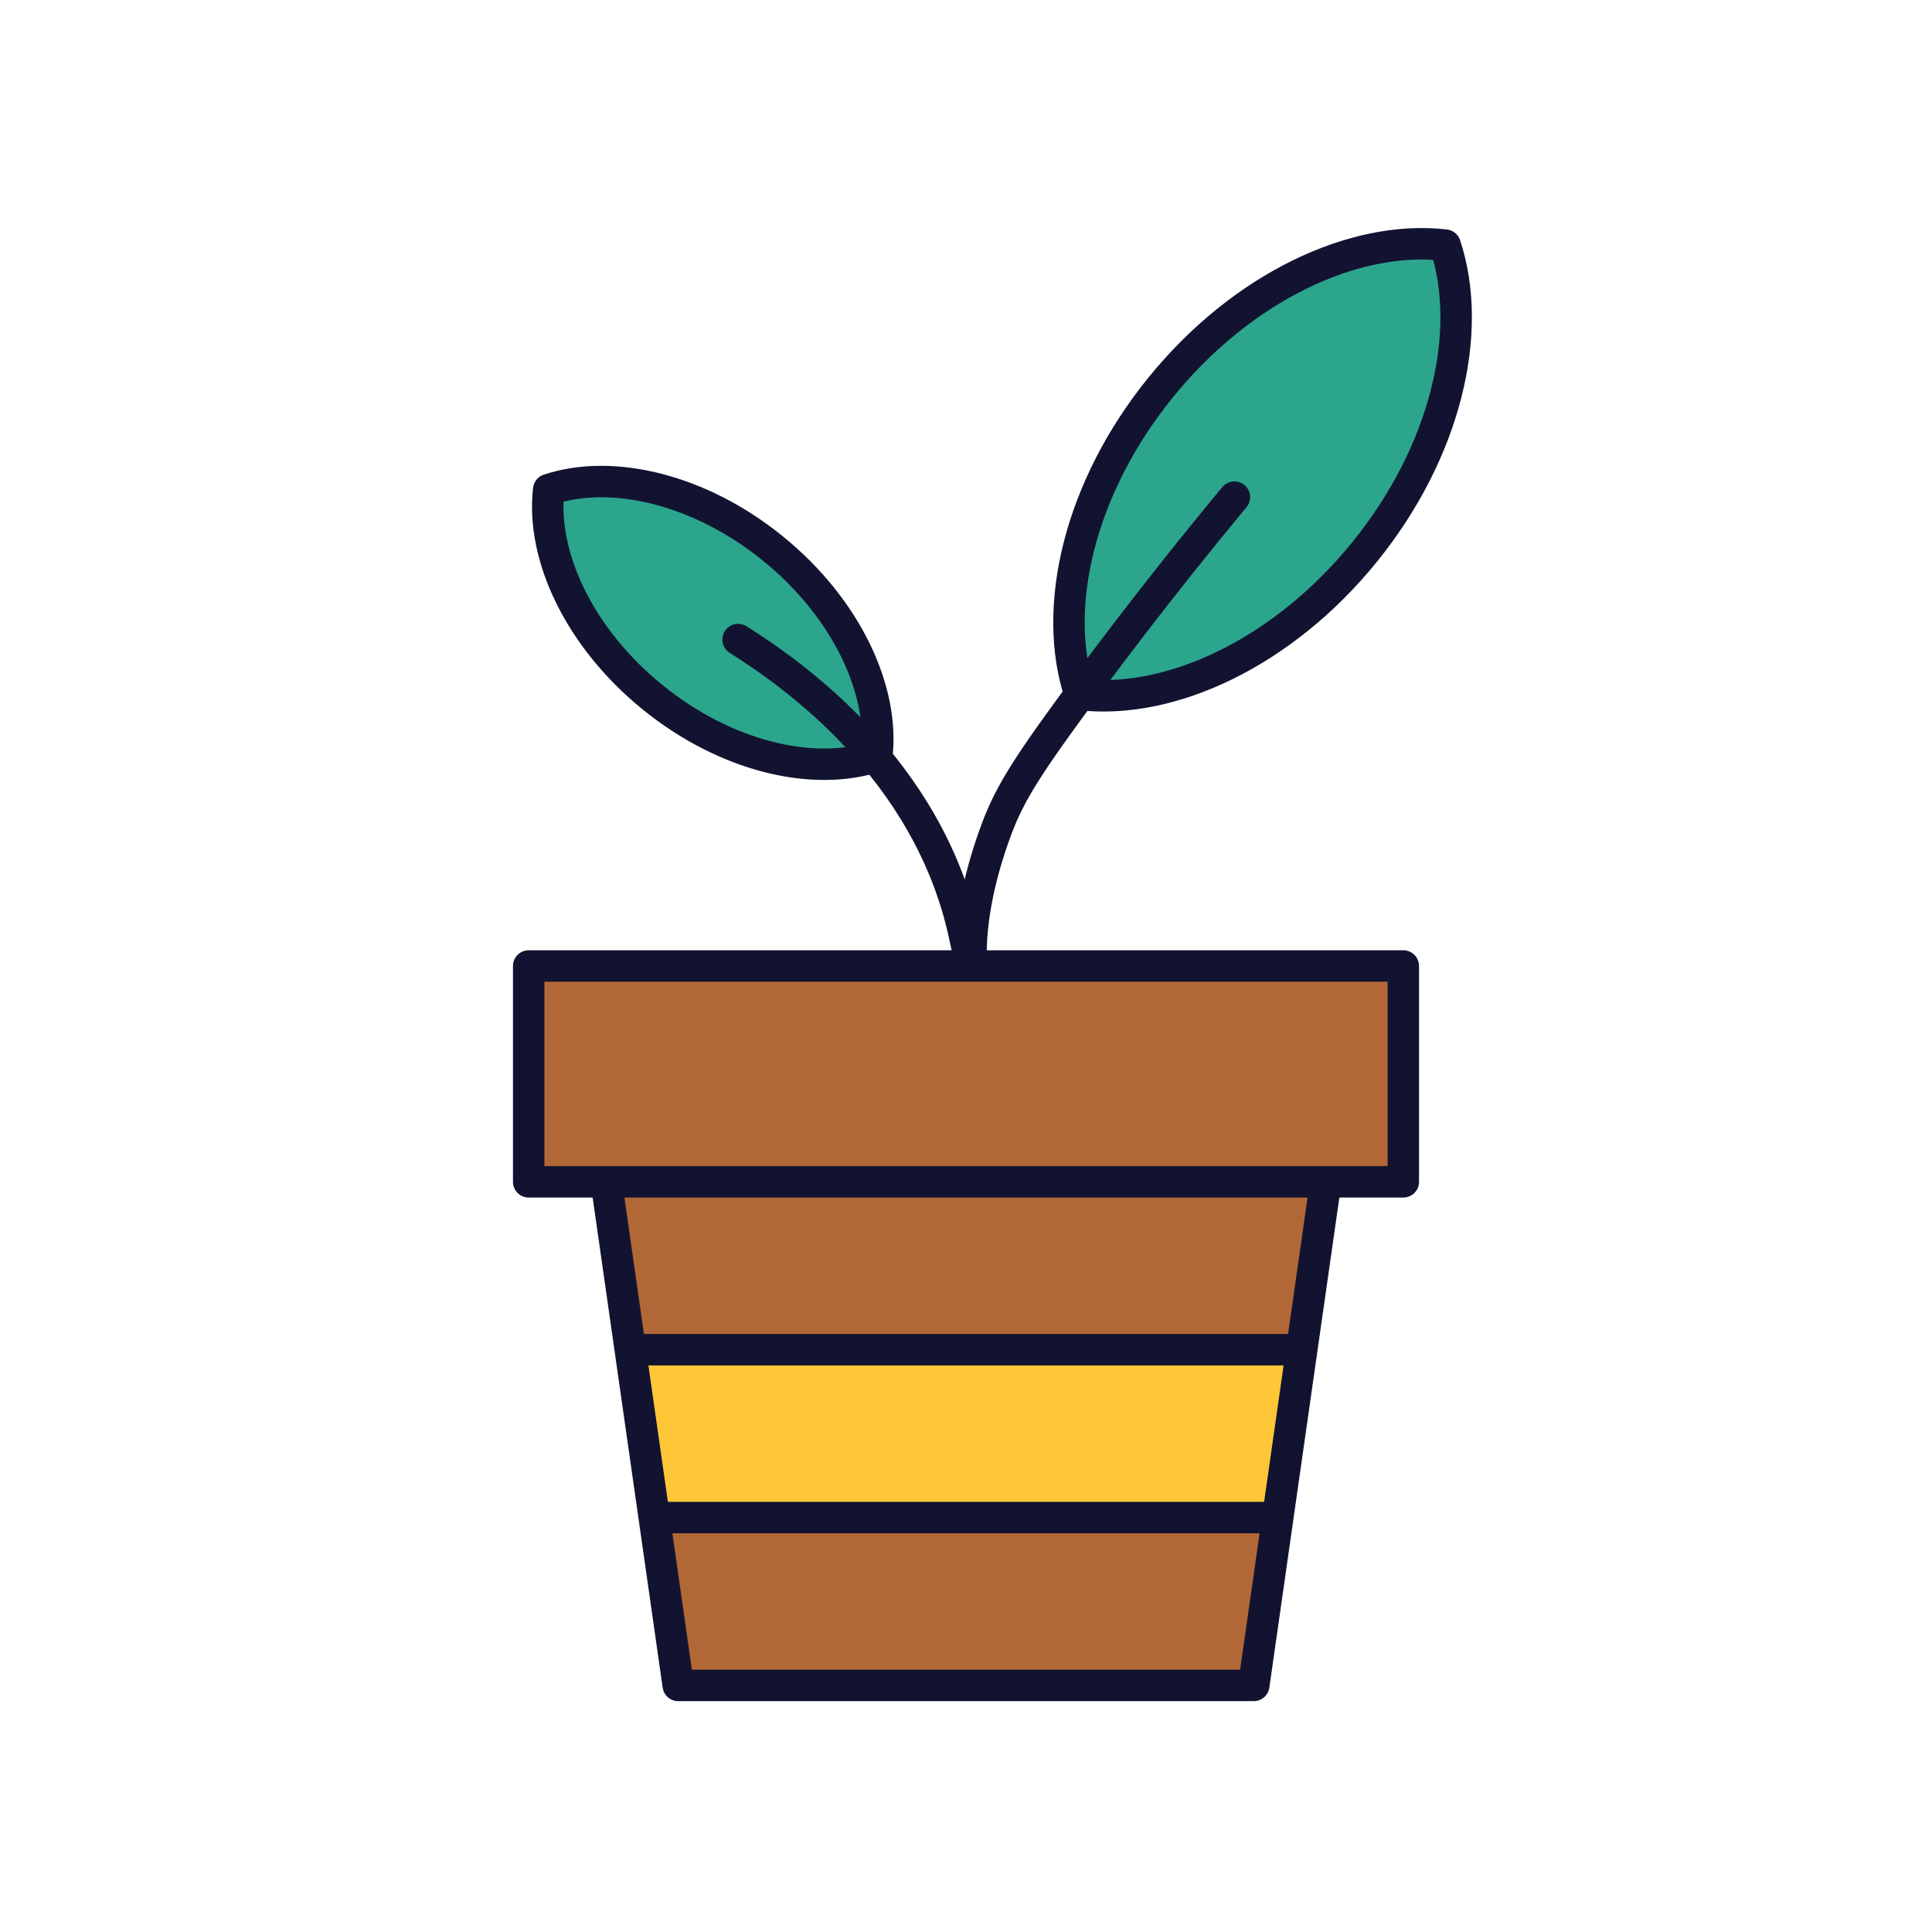 <svg xmlns="http://www.w3.org/2000/svg" width="430" height="430" style="width:100%;height:100%;transform:translate3d(0,0,0);content-visibility:visible" viewBox="0 0 430 430"><defs><clipPath id="a"><path d="M0 0h430v430H0z"/></clipPath><clipPath id="b"><path d="M0 0h430v430H0z"/></clipPath></defs><g clip-path="url(#a)"><g clip-path="url(#b)" style="display:block"><path fill="#2CA58D" d="M22.632 18.39C4.496 40.71-20.402 52.35-40.635 50.009c-6.432-19.325-.133-46.079 18.003-68.399s43.035-33.96 63.267-31.619c6.432 19.325.133 46.079-18.003 68.399z" class="secondary" style="display:block" transform="translate(281.125 103.873)"/><g opacity=".5" style="mix-blend-mode:multiply;display:block"><path fill="#2CA58D" d="M-19.448-5.215c17.904-22.034 42.39-33.634 62.479-31.676-.24-4.581-.995-8.959-2.339-12.999-20.233-2.341-45.132 9.3-63.268 31.62C-40.712 4.05-47.012 30.803-40.58 50.129c.259.03.528.031.789.056-.908-17.331 5.998-37.746 20.343-55.4z" class="secondary" opacity="1" style="mix-blend-mode:multiply" transform="translate(281.069 103.753)"/></g><g fill="none" stroke="#121331" stroke-linecap="round" stroke-linejoin="round" stroke-width="7" style="display:block"><path d="M303.639 122.95c-18.136 22.32-43.034 33.96-63.267 31.619-6.432-19.325-.133-46.079 18.003-68.399s43.035-33.96 63.267-31.619c6.432 19.325.133 46.079-18.003 68.399zm-145.002 15.687" class="primary"/><path d="M216.262 215s-1.505-11.574 5.51-30.391c2.932-7.865 6.713-13.916 18.6-30.039a985.336 985.336 0 0 1 34.364-43.918" class="primary"/></g><path fill="#2CA58D" d="M13.427-16.524C29.723-3.282 38.222 14.897 36.513 29.669c-14.11 4.696-33.644.097-49.94-13.145-16.296-13.242-24.795-31.421-23.086-46.193 14.11-4.696 33.643-.097 49.94 13.145z" class="secondary" style="display:block" transform="translate(158.754 138.95)"/><g opacity=".5" style="mix-blend-mode:multiply;display:block"><path fill="#2CA58D" d="M-3.453 14.63C-19.7 1.429-28.191-16.678-26.549-31.426c-3.48.152-6.803.707-9.861 1.724-1.709 14.772 6.789 32.951 23.086 46.193 16.296 13.241 35.83 17.841 49.94 13.145.005-.045.005-.092.01-.137-12.575.546-27.315-4.497-40.079-14.869z" class="secondary" opacity="1" style="mix-blend-mode:multiply" transform="translate(158.651 138.917)"/></g><g fill="none" stroke="#121331" stroke-linecap="round" stroke-linejoin="round" stroke-width="7" style="display:block"><path d="M172.064 122.113c16.296 13.242 24.795 31.421 23.086 46.193-14.11 4.696-33.644.097-49.94-13.145-16.296-13.242-24.795-31.421-23.086-46.193 14.11-4.696 33.643-.097 49.94 13.145z" class="primary"/><path d="M164.274 142.345c11.674 7.353 42.497 28.601 50.427 66.025 1.405 6.631 1.561 6.63 1.561 6.63" class="primary"/></g><path fill="#B26836" d="M80.06-56.042 64.048 56.042H-64.048L-80.06-56.042" class="tertiary" style="display:block" transform="translate(216.118 319.391)"/><path fill="#B26836" d="M97.33 24.018H-97.33v-48.036H97.33v48.036z" class="tertiary" style="display:block" transform="translate(216.118 239.331)"/><g opacity=".5" style="mix-blend-mode:multiply;display:block"><path fill="#B26836" d="M6.468 21.018v-42.036a3 3 0 0 1 3-3H-9.468v48.036H9.468a3 3 0 0 1-3-3z" class="tertiary" opacity="1" style="mix-blend-mode:multiply" transform="translate(128.256 239.331)"/></g><g opacity=".5" style="mix-blend-mode:multiply;display:block"><path fill="#2CA58D" d="M5.299-18.68h-15.935l5.337 37.36h15.935L5.299-18.68z" class="secondary" opacity="1" style="mix-blend-mode:multiply" transform="translate(152.033 319.391)"/></g><g opacity=".5" style="mix-blend-mode:multiply;display:block"><path fill="#B26836" d="M80.06-56.042H-80.06l16.012 112.084h18.539a3 3 0 0 1-2.97-2.576l-11.737-82.157c-.688-4.819 3.052-9.132 7.92-9.132H77.457l2.603-18.219z" class="tertiary" opacity="1" style="mix-blend-mode:multiply" transform="translate(216.118 319.391)"/></g><path fill="#FFC738" d="M-69.384 18.68h138.77l3.942-27.593 1.393-9.767H-74.721l5.337 37.36z" class="quaternary" style="display:block" transform="translate(216.118 319.391)"/><g opacity=".5" style="mix-blend-mode:multiply;display:block"><path fill="#FFC738" d="M5.299-18.68h-15.935l5.337 37.36h15.935L5.299-18.68z" class="quaternary" opacity="1" style="mix-blend-mode:multiply" transform="translate(152.033 319.391)"/></g><path fill="none" stroke="#121331" stroke-linecap="round" stroke-linejoin="round" stroke-width="7" d="M289.72 300.4H140.28m144.11 37.36H145.61m166.72-74.724H117.67V215h194.66v48.036zm-17.27 0-16.012 112.083H150.952L134.94 263.036" class="primary" style="display:block"/></g></g></svg>